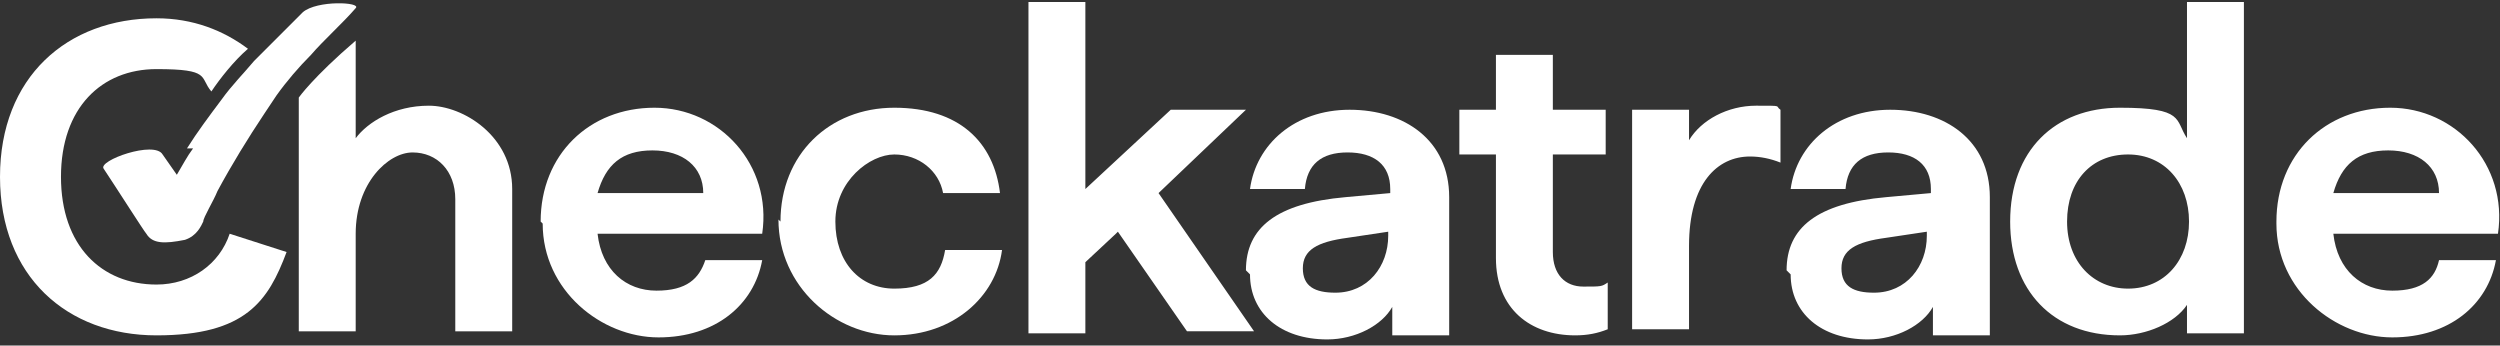 <?xml version="1.0" encoding="UTF-8"?>
<svg xmlns="http://www.w3.org/2000/svg" id="Layer_1" version="1.1" viewBox="0 0 123 17">
  <rect x="0" y="0" width="123" height="17" fill="#333333" stroke="none"/>
  <defs>
    <style>
      .st0 {
        fill: #fff;
      }
    </style>
  </defs>
  <path class="st0" d="M9.5,7.3c-.3.4-.5.8-.8,1.3-.2-.3-.5-.7-.7-1h0c-.4-.7-3.2.3-2.9.7.6.9,2,3.1,2.1,3.2.3.5.9.5,1.9.3.6-.2.8-.7.9-.9,0-.2.5-1,.7-1.5.7-1.3,1.5-2.6,2.3-3.8.2-.3.4-.6.6-.9.5-.7,1.1-1.4,1.7-2,.6-.7,1.6-1.6,2.2-2.3.3-.3-1.9-.4-2.6.2-.7.7-1.7,1.7-2.4,2.4-.5.6-1.1,1.2-1.6,1.9-.6.8-1.2,1.6-1.7,2.4,0,0,0,0,0,0Z"></path>
  <path class="st0" d="M26.6,10.9c0-3.3,2.4-5.6,5.6-5.6s5.8,2.8,5.3,6.2h-8.1c.2,1.8,1.4,2.8,2.9,2.8s2.1-.6,2.4-1.5h2.8c-.4,2.2-2.3,3.8-5.1,3.8s-5.7-2.3-5.7-5.6ZM34.6,9.5c0-1.3-1-2.1-2.5-2.1s-2.3.7-2.7,2.1h5.1ZM38.4,10.9c0-3.3,2.4-5.6,5.6-5.6s4.9,1.7,5.2,4.2h-2.8c-.2-1.1-1.2-1.9-2.4-1.9s-2.9,1.3-2.9,3.3,1.2,3.3,2.9,3.3,2.3-.7,2.5-1.9h2.8c-.3,2.3-2.4,4.2-5.3,4.2s-5.7-2.4-5.7-5.7ZM54.9,11.5l-1.5,1.4v3.5h-2.8V.1h2.8v9.2l4.2-3.9h3.7l-4.3,4.1,4.7,6.8h-3.3s-3.4-4.9-3.4-4.9Z"></path>
  <path class="st0" d="M61.3,13.3c0-2.1,1.5-3.3,4.9-3.6l2.2-.2v-.2c0-1.2-.8-1.8-2.1-1.8s-2,.6-2.1,1.8h-2.7c.3-2.2,2.2-3.9,4.9-3.9s4.9,1.5,4.9,4.3v6.8h-2.8v-1.4c-.5.9-1.8,1.6-3.2,1.6-2.3,0-3.8-1.3-3.8-3.2,0,0,0,0,0,0ZM65.7,14.4c1.6,0,2.6-1.3,2.6-2.8v-.2l-2,.3c-1.5.2-2.2.6-2.2,1.5s.6,1.2,1.6,1.2Z"></path>
  <path class="st0" d="M73.6,12.7v-5.1h-1.8v-2.2h1.8v-2.7h2.8v2.7h2.6v2.2h-2.6v4.8c0,1.1.6,1.7,1.5,1.7s.9,0,1.2-.2v2.3c-.5.2-1,.3-1.6.3-2.2,0-3.9-1.3-3.9-3.8h0ZM80.3,5.4h2.8v1.5c.6-1,1.9-1.7,3.3-1.7s.9,0,1.2.2v2.6c-.5-.2-1-.3-1.5-.3-1.6,0-3,1.3-3,4.4v4.1h-2.8V5.4s0,0,0,0ZM87.9,13.3c0-2.1,1.5-3.3,4.9-3.6l2.2-.2v-.2c0-1.2-.8-1.8-2.1-1.8s-2,.6-2.1,1.8h-2.7c.3-2.2,2.2-3.9,4.9-3.9s4.9,1.5,4.9,4.3v6.8h-2.8v-1.4c-.5.9-1.8,1.6-3.2,1.6-2.3,0-3.8-1.3-3.8-3.2,0,0,0,0,0,0ZM92.2,14.4c1.6,0,2.6-1.3,2.6-2.8v-.2l-2,.3c-1.5.2-2.2.6-2.2,1.5s.6,1.2,1.6,1.2ZM98.9,10.9c0-3.5,2.2-5.6,5.4-5.6s2.7.6,3.3,1.5V.1h2.8v16.3h-2.8v-1.4c-.6.9-2,1.5-3.3,1.5-3.3,0-5.4-2.2-5.4-5.6h0ZM104.7,14.2c1.8,0,3-1.4,3-3.3s-1.2-3.3-3-3.3-3,1.3-3,3.3,1.3,3.3,3,3.3ZM112,10.9c0-3.3,2.4-5.6,5.6-5.6s5.8,2.8,5.3,6.2h-8.1c.2,1.8,1.4,2.8,2.9,2.8s2.1-.6,2.3-1.5h2.8c-.4,2.2-2.3,3.8-5.1,3.8s-5.7-2.3-5.7-5.6ZM120,9.5c0-1.3-1-2.1-2.5-2.1s-2.3.7-2.7,2.1h5.1Z"></path>
  <path class="st0" d="M11.3,11.5c-.5,1.5-1.9,2.5-3.6,2.5-2.7,0-4.7-1.9-4.7-5.3s2-5.3,4.7-5.3,2.1.4,2.7,1.1c.4-.6,1.1-1.5,1.8-2.1-1.2-.9-2.7-1.5-4.5-1.5-4.4,0-7.7,2.9-7.7,7.8s3.3,7.8,7.7,7.8,5.5-1.7,6.4-4.1c0,0-2.8-.9-2.8-.9ZM17.5,2v4.8c.6-.8,1.9-1.6,3.6-1.6s4.1,1.5,4.1,4.1v7h-2.8v-6.5c0-1.4-.9-2.3-2.1-2.3s-2.8,1.5-2.8,4v4.8h-2.8V4.8s.7-1,2.8-2.8Z"></path>
</svg>
